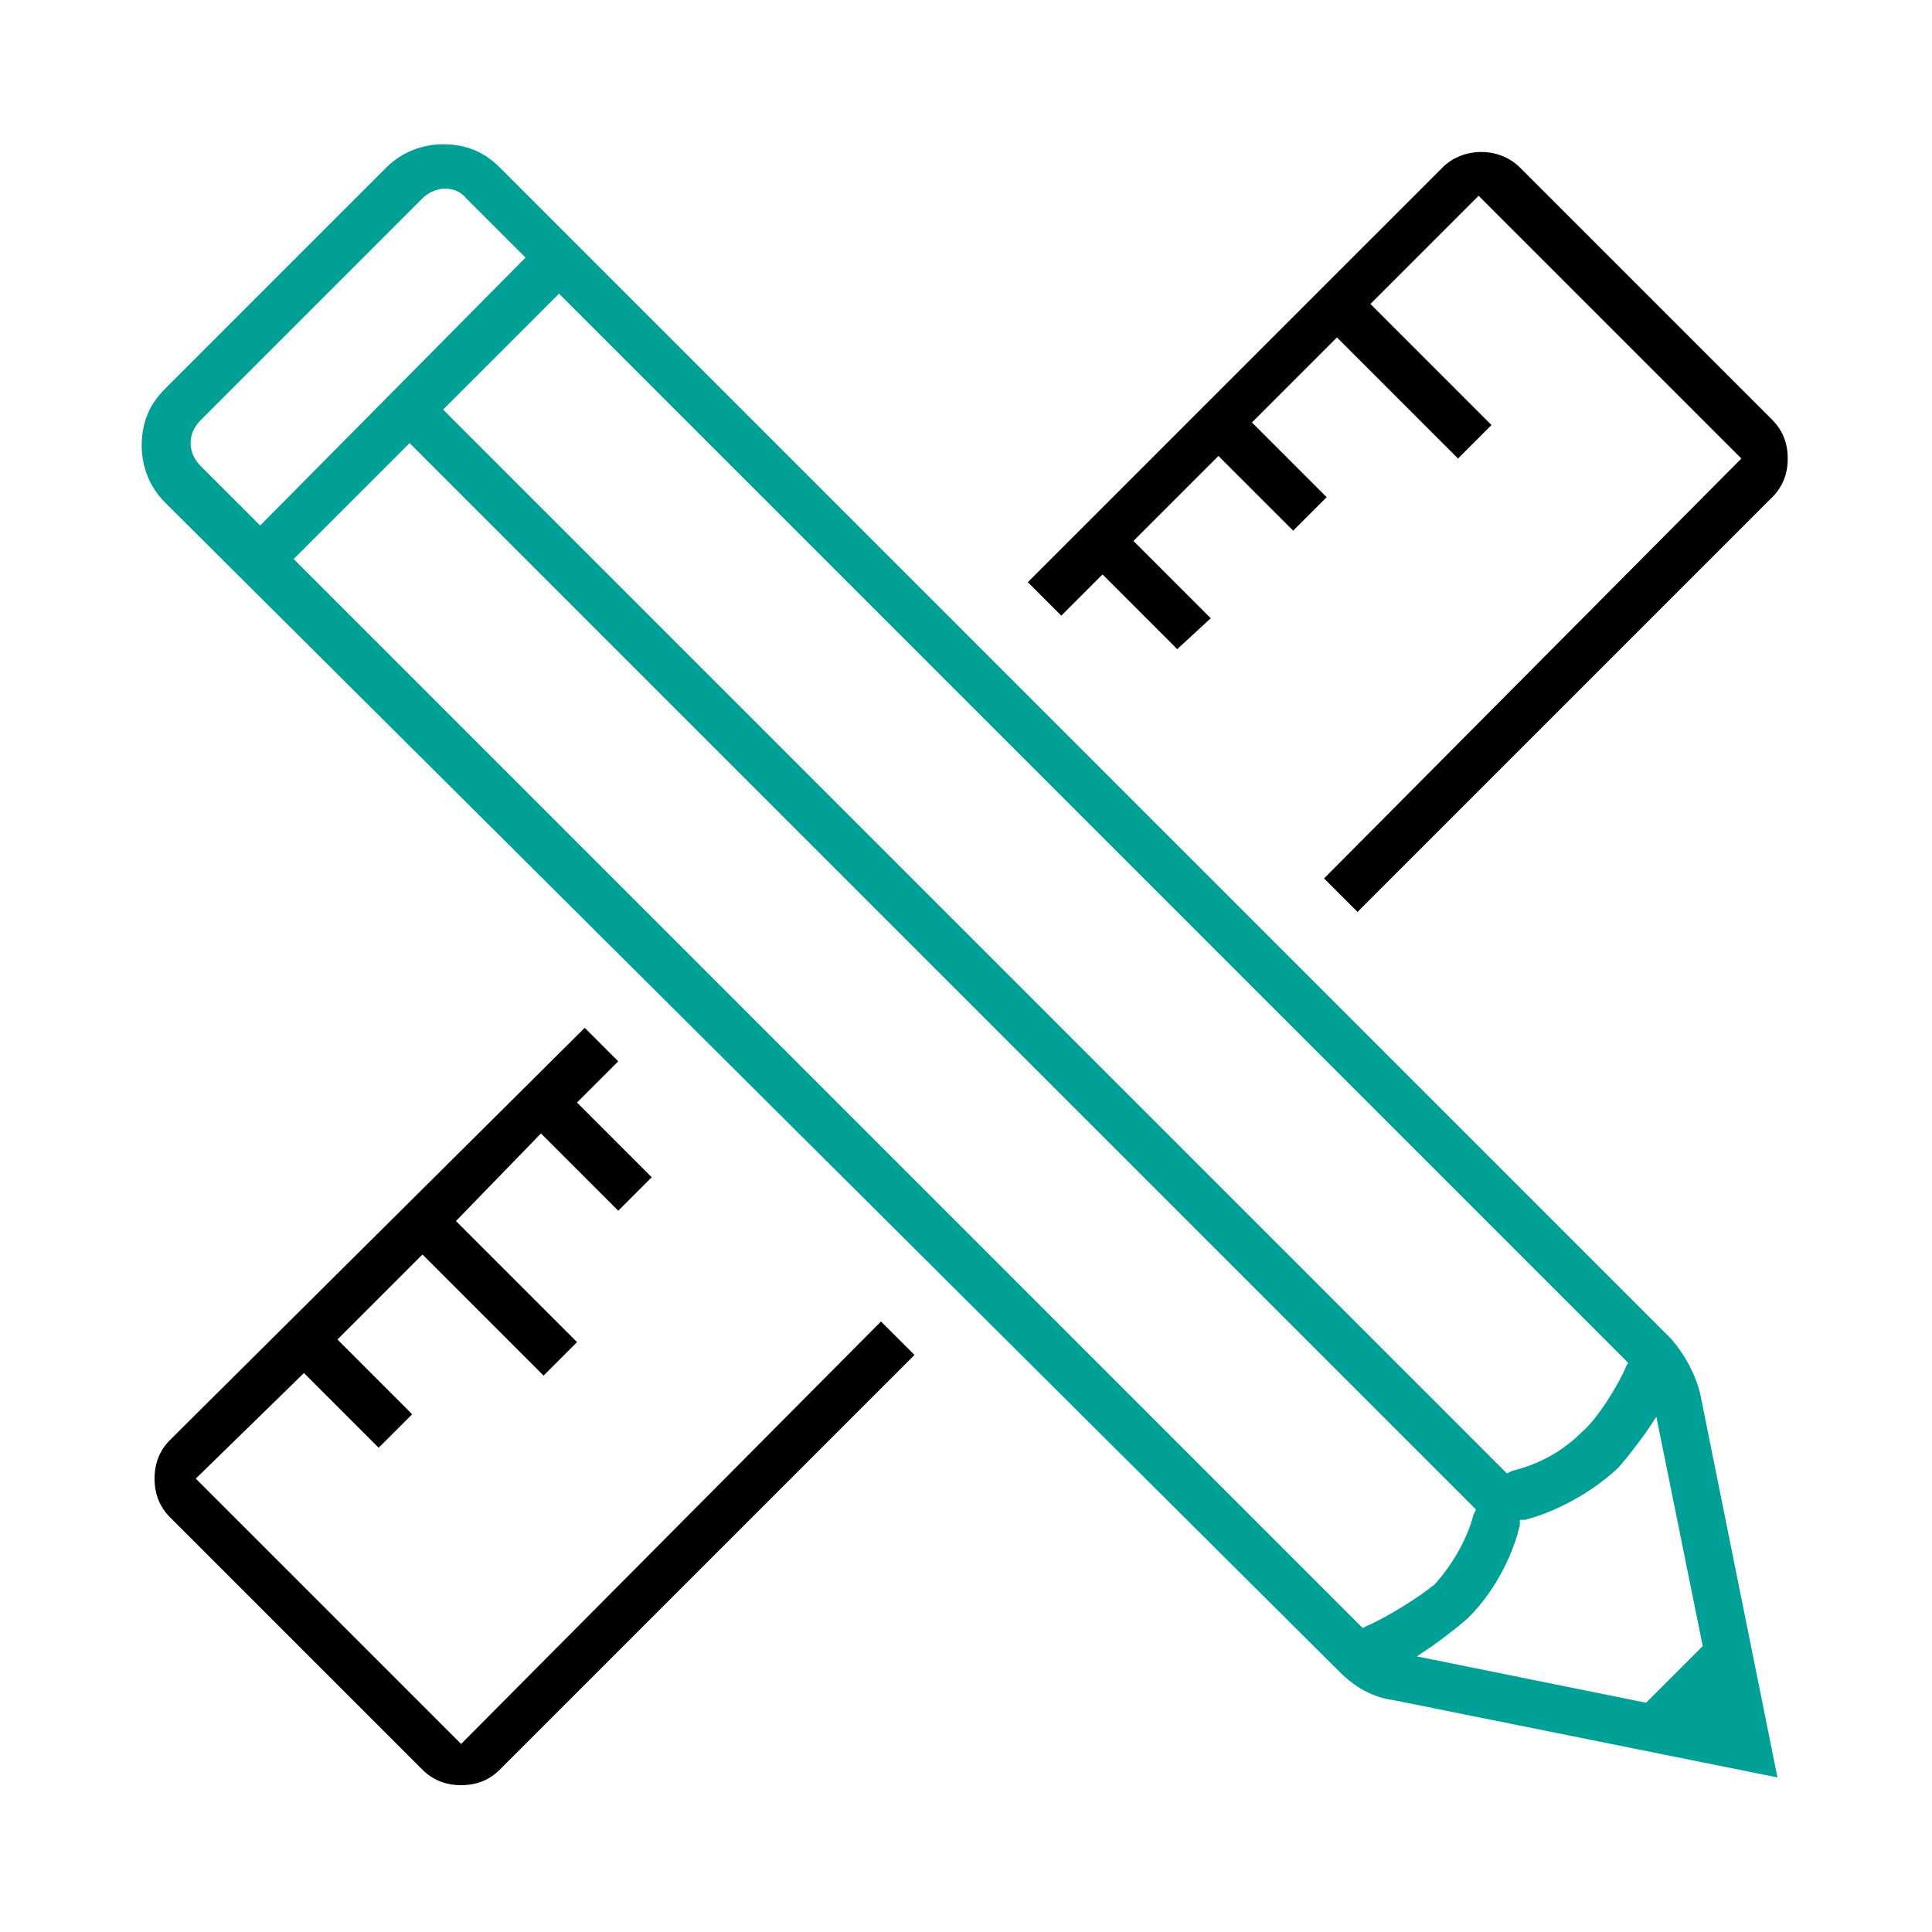 <?xml version="1.0" encoding="utf-8"?>
<!-- Generator: Adobe Illustrator 24.3.0, SVG Export Plug-In . SVG Version: 6.00 Build 0)  -->
<svg version="1.1" id="圖層_1" xmlns="http://www.w3.org/2000/svg" xmlns:xlink="http://www.w3.org/1999/xlink" x="0px" y="0px"
	 viewBox="0 0 75 75" width="75" height="75" style="enable-background:new 0 0 75 75;" xml:space="preserve">
<style type="text/css">
	.st0{fill:#00A096;}
</style>
<g>
	<path d="M11.8,53.3l2.9,2.9l1.3-1.3L13.1,52l3.3-3.3l4.7,4.7l1.3-1.3l-4.7-4.7L21,44L24,47l1.3-1.3l-2.9-2.9l1.6-1.6l-1.3-1.3
		L6.6,55.9c-0.4,0.4-0.6,0.9-0.6,1.5s0.2,1.1,0.6,1.5l9.8,9.8c0.4,0.4,0.9,0.6,1.5,0.6c0.6,0,1.1-0.2,1.5-0.6l16.1-16.1l-1.3-1.3
		L17.9,67.7L7.6,57.4L11.8,53.3z"/>
	<path d="M47,24L44,21l3.3-3.3l2.9,2.9l1.3-1.3l-2.9-2.9l3.3-3.3l4.7,4.7l1.3-1.3l-4.7-4.7l4.2-4.2l10.2,10.2L51.4,34.1l1.3,1.3
		l16.1-16.1c0.4-0.4,0.6-0.9,0.6-1.5c0-0.6-0.2-1.1-0.6-1.5L59,6.5c-0.8-0.8-2.2-0.8-3,0L39.9,22.6l1.3,1.3l1.6-1.6l2.9,2.9L47,24z"
		/>
	<path class="st0" d="M64.9,52L19.4,6.5c-0.6-0.6-1.3-0.9-2.2-0.9c-0.8,0-1.6,0.3-2.2,0.9l-8.6,8.6c-0.6,0.6-0.9,1.3-0.9,2.2
		c0,0.8,0.3,1.6,0.9,2.2L52,64.9c0.6,0.6,1.3,1,2.1,1.1L69,69l-3-14.9C65.8,53.3,65.4,52.6,64.9,52z M63.2,52.9l-0.1,0.2
		c-0.3,0.7-1.1,2-1.7,2.5c-0.9,0.9-1.9,1.3-2.7,1.5l-0.2,0.1l-0.1-0.1L17.2,15.9l4.5-4.5L63.2,52.9z M7.8,18.1
		c-0.2-0.2-0.4-0.5-0.4-0.9c0-0.3,0.1-0.6,0.4-0.9l8.6-8.6c0.5-0.5,1.3-0.5,1.7,0l2.3,2.3L10.1,20.4L7.8,18.1z M53.1,63.1l-0.2,0.1
		l-0.1-0.1L11.4,21.7l4.5-4.5l41.4,41.4l-0.1,0.2c-0.2,0.8-0.7,1.8-1.5,2.7C55.1,62,53.8,62.8,53.1,63.1z M63.9,66.1l-8.9-1.8
		l0.6-0.4c0.7-0.5,1.3-1,1.4-1.1c1.2-1.2,1.8-2.7,2-3.6l0-0.2l0.2,0c0.8-0.2,2.3-0.8,3.6-2c0.1-0.1,0.6-0.7,1.1-1.4l0.4-0.6l1.8,8.9
		L63.9,66.1z"/>
</g>
</svg>
